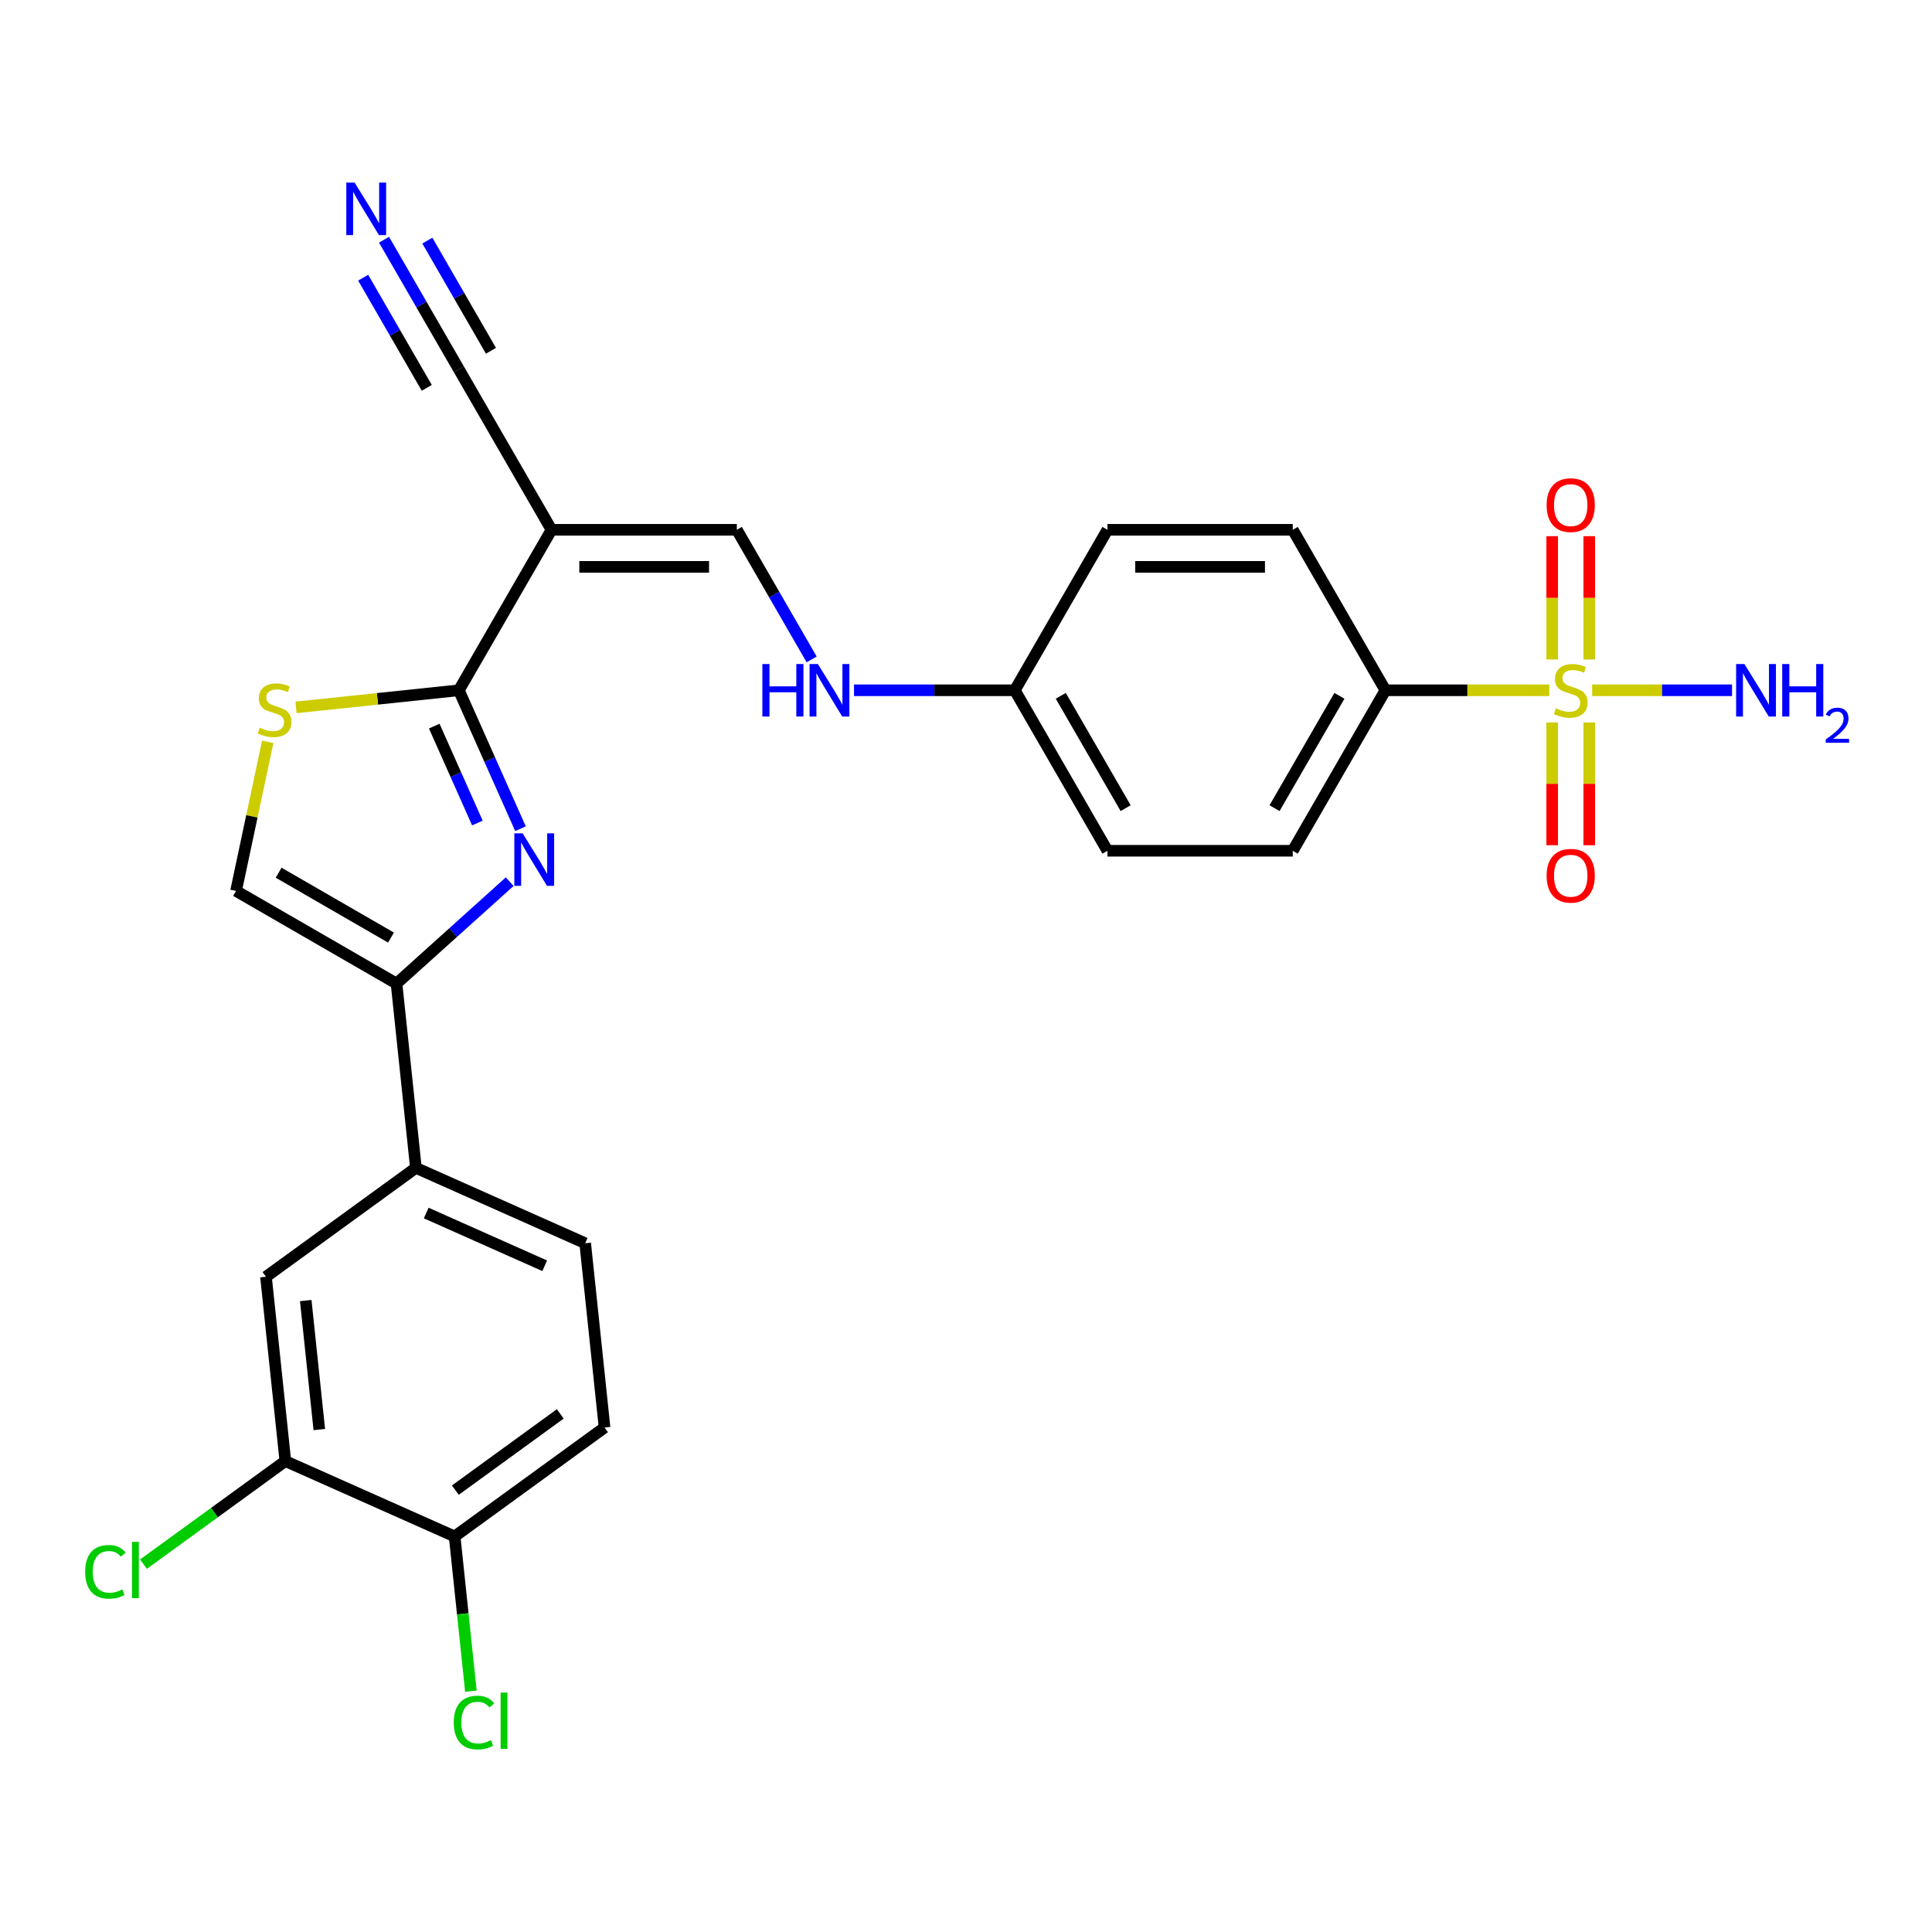 <?xml version='1.0' encoding='iso-8859-1'?>
<svg version='1.1' baseProfile='full'
              xmlns='http://www.w3.org/2000/svg'
                      xmlns:rdkit='http://www.rdkit.org/xml'
                      xmlns:xlink='http://www.w3.org/1999/xlink'
                  xml:space='preserve'
width='1000px' height='1000px' viewBox='0 0 1000 1000'>
<!-- END OF HEADER -->
<rect style='opacity:1.0;fill:#FFFFFF;stroke:none' width='1000' height='1000' x='0' y='0'> </rect>
<path class='bond-10' d='M 801.894,357.289 L 759.49,357.289' style='fill:none;fill-rule:evenodd;stroke:#CCCC00;stroke-width:6px;stroke-linecap:butt;stroke-linejoin:miter;stroke-opacity:1' />
<path class='bond-10' d='M 759.49,357.289 L 717.086,357.289' style='fill:none;fill-rule:evenodd;stroke:#000000;stroke-width:6px;stroke-linecap:butt;stroke-linejoin:miter;stroke-opacity:1' />
<path class='bond-13' d='M 803.41,373.959 L 803.41,405.724' style='fill:none;fill-rule:evenodd;stroke:#CCCC00;stroke-width:6px;stroke-linecap:butt;stroke-linejoin:miter;stroke-opacity:1' />
<path class='bond-13' d='M 803.41,405.724 L 803.41,437.488' style='fill:none;fill-rule:evenodd;stroke:#FF0000;stroke-width:6px;stroke-linecap:butt;stroke-linejoin:miter;stroke-opacity:1' />
<path class='bond-13' d='M 822.593,373.959 L 822.593,405.724' style='fill:none;fill-rule:evenodd;stroke:#CCCC00;stroke-width:6px;stroke-linecap:butt;stroke-linejoin:miter;stroke-opacity:1' />
<path class='bond-13' d='M 822.593,405.724 L 822.593,437.488' style='fill:none;fill-rule:evenodd;stroke:#FF0000;stroke-width:6px;stroke-linecap:butt;stroke-linejoin:miter;stroke-opacity:1' />
<path class='bond-14' d='M 822.593,341.348 L 822.593,309.439' style='fill:none;fill-rule:evenodd;stroke:#CCCC00;stroke-width:6px;stroke-linecap:butt;stroke-linejoin:miter;stroke-opacity:1' />
<path class='bond-14' d='M 822.593,309.439 L 822.593,277.53' style='fill:none;fill-rule:evenodd;stroke:#FF0000;stroke-width:6px;stroke-linecap:butt;stroke-linejoin:miter;stroke-opacity:1' />
<path class='bond-14' d='M 803.41,341.348 L 803.41,309.439' style='fill:none;fill-rule:evenodd;stroke:#CCCC00;stroke-width:6px;stroke-linecap:butt;stroke-linejoin:miter;stroke-opacity:1' />
<path class='bond-14' d='M 803.41,309.439 L 803.41,277.53' style='fill:none;fill-rule:evenodd;stroke:#FF0000;stroke-width:6px;stroke-linecap:butt;stroke-linejoin:miter;stroke-opacity:1' />
<path class='bond-16' d='M 824.108,357.289 L 860.302,357.289' style='fill:none;fill-rule:evenodd;stroke:#CCCC00;stroke-width:6px;stroke-linecap:butt;stroke-linejoin:miter;stroke-opacity:1' />
<path class='bond-16' d='M 860.302,357.289 L 896.495,357.289' style='fill:none;fill-rule:evenodd;stroke:#0000FF;stroke-width:6px;stroke-linecap:butt;stroke-linejoin:miter;stroke-opacity:1' />
<path class='bond-0' d='M 269.406,428.933 L 253.457,393.111' style='fill:none;fill-rule:evenodd;stroke:#0000FF;stroke-width:6px;stroke-linecap:butt;stroke-linejoin:miter;stroke-opacity:1' />
<path class='bond-0' d='M 253.457,393.111 L 237.508,357.289' style='fill:none;fill-rule:evenodd;stroke:#000000;stroke-width:6px;stroke-linecap:butt;stroke-linejoin:miter;stroke-opacity:1' />
<path class='bond-0' d='M 247.097,425.989 L 235.932,400.913' style='fill:none;fill-rule:evenodd;stroke:#0000FF;stroke-width:6px;stroke-linecap:butt;stroke-linejoin:miter;stroke-opacity:1' />
<path class='bond-0' d='M 235.932,400.913 L 224.768,375.838' style='fill:none;fill-rule:evenodd;stroke:#000000;stroke-width:6px;stroke-linecap:butt;stroke-linejoin:miter;stroke-opacity:1' />
<path class='bond-3' d='M 263.821,456.347 L 234.531,482.72' style='fill:none;fill-rule:evenodd;stroke:#0000FF;stroke-width:6px;stroke-linecap:butt;stroke-linejoin:miter;stroke-opacity:1' />
<path class='bond-3' d='M 234.531,482.72 L 205.241,509.092' style='fill:none;fill-rule:evenodd;stroke:#000000;stroke-width:6px;stroke-linecap:butt;stroke-linejoin:miter;stroke-opacity:1' />
<path class='bond-1' d='M 237.508,357.289 L 285.466,274.224' style='fill:none;fill-rule:evenodd;stroke:#000000;stroke-width:6px;stroke-linecap:butt;stroke-linejoin:miter;stroke-opacity:1' />
<path class='bond-4' d='M 237.508,357.289 L 195.367,361.718' style='fill:none;fill-rule:evenodd;stroke:#000000;stroke-width:6px;stroke-linecap:butt;stroke-linejoin:miter;stroke-opacity:1' />
<path class='bond-4' d='M 195.367,361.718 L 153.225,366.148' style='fill:none;fill-rule:evenodd;stroke:#CCCC00;stroke-width:6px;stroke-linecap:butt;stroke-linejoin:miter;stroke-opacity:1' />
<path class='bond-2' d='M 285.466,274.224 L 381.381,274.224' style='fill:none;fill-rule:evenodd;stroke:#000000;stroke-width:6px;stroke-linecap:butt;stroke-linejoin:miter;stroke-opacity:1' />
<path class='bond-2' d='M 299.853,293.407 L 366.994,293.407' style='fill:none;fill-rule:evenodd;stroke:#000000;stroke-width:6px;stroke-linecap:butt;stroke-linejoin:miter;stroke-opacity:1' />
<path class='bond-7' d='M 285.466,274.224 L 237.508,191.159' style='fill:none;fill-rule:evenodd;stroke:#000000;stroke-width:6px;stroke-linecap:butt;stroke-linejoin:miter;stroke-opacity:1' />
<path class='bond-8' d='M 205.241,509.092 L 215.267,604.482' style='fill:none;fill-rule:evenodd;stroke:#000000;stroke-width:6px;stroke-linecap:butt;stroke-linejoin:miter;stroke-opacity:1' />
<path class='bond-28' d='M 205.241,509.092 L 122.176,461.135' style='fill:none;fill-rule:evenodd;stroke:#000000;stroke-width:6px;stroke-linecap:butt;stroke-linejoin:miter;stroke-opacity:1' />
<path class='bond-28' d='M 202.373,485.286 L 144.227,451.715' style='fill:none;fill-rule:evenodd;stroke:#000000;stroke-width:6px;stroke-linecap:butt;stroke-linejoin:miter;stroke-opacity:1' />
<path class='bond-5' d='M 138.575,383.985 L 130.375,422.56' style='fill:none;fill-rule:evenodd;stroke:#CCCC00;stroke-width:6px;stroke-linecap:butt;stroke-linejoin:miter;stroke-opacity:1' />
<path class='bond-5' d='M 130.375,422.56 L 122.176,461.135' style='fill:none;fill-rule:evenodd;stroke:#000000;stroke-width:6px;stroke-linecap:butt;stroke-linejoin:miter;stroke-opacity:1' />
<path class='bond-6' d='M 381.381,274.224 L 400.747,307.767' style='fill:none;fill-rule:evenodd;stroke:#000000;stroke-width:6px;stroke-linecap:butt;stroke-linejoin:miter;stroke-opacity:1' />
<path class='bond-6' d='M 400.747,307.767 L 420.113,341.31' style='fill:none;fill-rule:evenodd;stroke:#0000FF;stroke-width:6px;stroke-linecap:butt;stroke-linejoin:miter;stroke-opacity:1' />
<path class='bond-9' d='M 237.508,191.159 L 218.142,157.616' style='fill:none;fill-rule:evenodd;stroke:#000000;stroke-width:6px;stroke-linecap:butt;stroke-linejoin:miter;stroke-opacity:1' />
<path class='bond-9' d='M 218.142,157.616 L 198.776,124.073' style='fill:none;fill-rule:evenodd;stroke:#0000FF;stroke-width:6px;stroke-linecap:butt;stroke-linejoin:miter;stroke-opacity:1' />
<path class='bond-9' d='M 254.121,181.567 L 237.66,153.056' style='fill:none;fill-rule:evenodd;stroke:#000000;stroke-width:6px;stroke-linecap:butt;stroke-linejoin:miter;stroke-opacity:1' />
<path class='bond-9' d='M 237.66,153.056 L 221.199,124.544' style='fill:none;fill-rule:evenodd;stroke:#0000FF;stroke-width:6px;stroke-linecap:butt;stroke-linejoin:miter;stroke-opacity:1' />
<path class='bond-9' d='M 220.895,200.75 L 204.434,172.239' style='fill:none;fill-rule:evenodd;stroke:#000000;stroke-width:6px;stroke-linecap:butt;stroke-linejoin:miter;stroke-opacity:1' />
<path class='bond-9' d='M 204.434,172.239 L 187.973,143.727' style='fill:none;fill-rule:evenodd;stroke:#0000FF;stroke-width:6px;stroke-linecap:butt;stroke-linejoin:miter;stroke-opacity:1' />
<path class='bond-12' d='M 215.267,604.482 L 137.67,660.86' style='fill:none;fill-rule:evenodd;stroke:#000000;stroke-width:6px;stroke-linecap:butt;stroke-linejoin:miter;stroke-opacity:1' />
<path class='bond-18' d='M 215.267,604.482 L 302.89,643.495' style='fill:none;fill-rule:evenodd;stroke:#000000;stroke-width:6px;stroke-linecap:butt;stroke-linejoin:miter;stroke-opacity:1' />
<path class='bond-18' d='M 220.608,627.859 L 281.945,655.168' style='fill:none;fill-rule:evenodd;stroke:#000000;stroke-width:6px;stroke-linecap:butt;stroke-linejoin:miter;stroke-opacity:1' />
<path class='bond-20' d='M 717.086,357.289 L 669.128,440.354' style='fill:none;fill-rule:evenodd;stroke:#000000;stroke-width:6px;stroke-linecap:butt;stroke-linejoin:miter;stroke-opacity:1' />
<path class='bond-20' d='M 693.279,360.157 L 659.709,418.303' style='fill:none;fill-rule:evenodd;stroke:#000000;stroke-width:6px;stroke-linecap:butt;stroke-linejoin:miter;stroke-opacity:1' />
<path class='bond-21' d='M 717.086,357.289 L 669.128,274.224' style='fill:none;fill-rule:evenodd;stroke:#000000;stroke-width:6px;stroke-linecap:butt;stroke-linejoin:miter;stroke-opacity:1' />
<path class='bond-11' d='M 147.696,756.25 L 137.67,660.86' style='fill:none;fill-rule:evenodd;stroke:#000000;stroke-width:6px;stroke-linecap:butt;stroke-linejoin:miter;stroke-opacity:1' />
<path class='bond-11' d='M 165.27,739.937 L 158.252,673.164' style='fill:none;fill-rule:evenodd;stroke:#000000;stroke-width:6px;stroke-linecap:butt;stroke-linejoin:miter;stroke-opacity:1' />
<path class='bond-23' d='M 147.696,756.25 L 110.979,782.927' style='fill:none;fill-rule:evenodd;stroke:#000000;stroke-width:6px;stroke-linecap:butt;stroke-linejoin:miter;stroke-opacity:1' />
<path class='bond-23' d='M 110.979,782.927 L 74.261,809.604' style='fill:none;fill-rule:evenodd;stroke:#00CC00;stroke-width:6px;stroke-linecap:butt;stroke-linejoin:miter;stroke-opacity:1' />
<path class='bond-29' d='M 147.696,756.25 L 235.319,795.263' style='fill:none;fill-rule:evenodd;stroke:#000000;stroke-width:6px;stroke-linecap:butt;stroke-linejoin:miter;stroke-opacity:1' />
<path class='bond-15' d='M 442.038,357.289 L 483.647,357.289' style='fill:none;fill-rule:evenodd;stroke:#0000FF;stroke-width:6px;stroke-linecap:butt;stroke-linejoin:miter;stroke-opacity:1' />
<path class='bond-15' d='M 483.647,357.289 L 525.255,357.289' style='fill:none;fill-rule:evenodd;stroke:#000000;stroke-width:6px;stroke-linecap:butt;stroke-linejoin:miter;stroke-opacity:1' />
<path class='bond-17' d='M 235.319,795.263 L 312.916,738.885' style='fill:none;fill-rule:evenodd;stroke:#000000;stroke-width:6px;stroke-linecap:butt;stroke-linejoin:miter;stroke-opacity:1' />
<path class='bond-17' d='M 235.683,771.287 L 290.001,731.822' style='fill:none;fill-rule:evenodd;stroke:#000000;stroke-width:6px;stroke-linecap:butt;stroke-linejoin:miter;stroke-opacity:1' />
<path class='bond-24' d='M 235.319,795.263 L 239.528,835.304' style='fill:none;fill-rule:evenodd;stroke:#000000;stroke-width:6px;stroke-linecap:butt;stroke-linejoin:miter;stroke-opacity:1' />
<path class='bond-24' d='M 239.528,835.304 L 243.736,875.345' style='fill:none;fill-rule:evenodd;stroke:#00CC00;stroke-width:6px;stroke-linecap:butt;stroke-linejoin:miter;stroke-opacity:1' />
<path class='bond-19' d='M 302.89,643.495 L 312.916,738.885' style='fill:none;fill-rule:evenodd;stroke:#000000;stroke-width:6px;stroke-linecap:butt;stroke-linejoin:miter;stroke-opacity:1' />
<path class='bond-25' d='M 669.128,440.354 L 573.213,440.354' style='fill:none;fill-rule:evenodd;stroke:#000000;stroke-width:6px;stroke-linecap:butt;stroke-linejoin:miter;stroke-opacity:1' />
<path class='bond-26' d='M 669.128,274.224 L 573.213,274.224' style='fill:none;fill-rule:evenodd;stroke:#000000;stroke-width:6px;stroke-linecap:butt;stroke-linejoin:miter;stroke-opacity:1' />
<path class='bond-26' d='M 654.741,293.407 L 587.6,293.407' style='fill:none;fill-rule:evenodd;stroke:#000000;stroke-width:6px;stroke-linecap:butt;stroke-linejoin:miter;stroke-opacity:1' />
<path class='bond-22' d='M 525.255,357.289 L 573.213,274.224' style='fill:none;fill-rule:evenodd;stroke:#000000;stroke-width:6px;stroke-linecap:butt;stroke-linejoin:miter;stroke-opacity:1' />
<path class='bond-27' d='M 525.255,357.289 L 573.213,440.354' style='fill:none;fill-rule:evenodd;stroke:#000000;stroke-width:6px;stroke-linecap:butt;stroke-linejoin:miter;stroke-opacity:1' />
<path class='bond-27' d='M 549.061,360.157 L 582.632,418.303' style='fill:none;fill-rule:evenodd;stroke:#000000;stroke-width:6px;stroke-linecap:butt;stroke-linejoin:miter;stroke-opacity:1' />
<path  class='atom-0' d='M 805.328 366.612
Q 805.635 366.727, 806.901 367.264
Q 808.167 367.801, 809.548 368.147
Q 810.968 368.454, 812.349 368.454
Q 814.92 368.454, 816.416 367.226
Q 817.912 365.96, 817.912 363.773
Q 817.912 362.277, 817.145 361.356
Q 816.416 360.435, 815.265 359.936
Q 814.114 359.438, 812.196 358.862
Q 809.779 358.133, 808.321 357.443
Q 806.901 356.752, 805.865 355.294
Q 804.868 353.836, 804.868 351.381
Q 804.868 347.966, 807.17 345.856
Q 809.51 343.746, 814.114 343.746
Q 817.26 343.746, 820.828 345.242
L 819.946 348.196
Q 816.685 346.853, 814.229 346.853
Q 811.582 346.853, 810.124 347.966
Q 808.666 349.04, 808.704 350.92
Q 808.704 352.378, 809.433 353.261
Q 810.201 354.143, 811.275 354.642
Q 812.388 355.141, 814.229 355.716
Q 816.685 356.483, 818.142 357.251
Q 819.6 358.018, 820.636 359.591
Q 821.711 361.126, 821.711 363.773
Q 821.711 367.533, 819.178 369.566
Q 816.685 371.561, 812.503 371.561
Q 810.086 371.561, 808.244 371.024
Q 806.441 370.525, 804.292 369.643
L 805.328 366.612
' fill='#CCCC00'/>
<path  class='atom-1' d='M 270.516 431.331
L 279.417 445.718
Q 280.3 447.138, 281.719 449.708
Q 283.139 452.279, 283.215 452.432
L 283.215 431.331
L 286.822 431.331
L 286.822 458.494
L 283.1 458.494
L 273.547 442.764
Q 272.435 440.922, 271.245 438.812
Q 270.094 436.702, 269.749 436.05
L 269.749 458.494
L 266.219 458.494
L 266.219 431.331
L 270.516 431.331
' fill='#0000FF'/>
<path  class='atom-5' d='M 134.445 376.638
Q 134.752 376.753, 136.018 377.29
Q 137.284 377.827, 138.665 378.173
Q 140.085 378.48, 141.466 378.48
Q 144.036 378.48, 145.533 377.252
Q 147.029 375.986, 147.029 373.799
Q 147.029 372.303, 146.262 371.382
Q 145.533 370.461, 144.382 369.962
Q 143.231 369.464, 141.312 368.888
Q 138.895 368.159, 137.437 367.468
Q 136.018 366.778, 134.982 365.32
Q 133.984 363.862, 133.984 361.407
Q 133.984 357.992, 136.286 355.882
Q 138.627 353.772, 143.231 353.772
Q 146.377 353.772, 149.945 355.268
L 149.062 358.222
Q 145.801 356.879, 143.346 356.879
Q 140.698 356.879, 139.241 357.992
Q 137.783 359.066, 137.821 360.946
Q 137.821 362.404, 138.55 363.287
Q 139.317 364.169, 140.392 364.668
Q 141.504 365.167, 143.346 365.742
Q 145.801 366.509, 147.259 367.277
Q 148.717 368.044, 149.753 369.617
Q 150.827 371.152, 150.827 373.799
Q 150.827 377.559, 148.295 379.592
Q 145.801 381.587, 141.619 381.587
Q 139.202 381.587, 137.361 381.05
Q 135.557 380.551, 133.409 379.669
L 134.445 376.638
' fill='#CCCC00'/>
<path  class='atom-10' d='M 183.546 94.512
L 192.447 108.899
Q 193.329 110.318, 194.749 112.889
Q 196.169 115.46, 196.245 115.613
L 196.245 94.512
L 199.852 94.512
L 199.852 121.675
L 196.13 121.675
L 186.577 105.945
Q 185.464 104.103, 184.275 101.993
Q 183.124 99.883, 182.779 99.231
L 182.779 121.675
L 179.249 121.675
L 179.249 94.512
L 183.546 94.512
' fill='#0000FF'/>
<path  class='atom-14' d='M 800.532 453.281
Q 800.532 446.759, 803.755 443.114
Q 806.978 439.47, 813.001 439.47
Q 819.025 439.47, 822.248 443.114
Q 825.47 446.759, 825.47 453.281
Q 825.47 459.88, 822.209 463.64
Q 818.948 467.362, 813.001 467.362
Q 807.016 467.362, 803.755 463.64
Q 800.532 459.919, 800.532 453.281
M 813.001 464.292
Q 817.145 464.292, 819.37 461.53
Q 821.634 458.729, 821.634 453.281
Q 821.634 447.948, 819.37 445.263
Q 817.145 442.539, 813.001 442.539
Q 808.858 442.539, 806.594 445.224
Q 804.369 447.91, 804.369 453.281
Q 804.369 458.768, 806.594 461.53
Q 808.858 464.292, 813.001 464.292
' fill='#FF0000'/>
<path  class='atom-15' d='M 800.532 261.45
Q 800.532 254.928, 803.755 251.283
Q 806.978 247.638, 813.001 247.638
Q 819.025 247.638, 822.248 251.283
Q 825.47 254.928, 825.47 261.45
Q 825.47 268.049, 822.209 271.809
Q 818.948 275.531, 813.001 275.531
Q 807.016 275.531, 803.755 271.809
Q 800.532 268.088, 800.532 261.45
M 813.001 272.461
Q 817.145 272.461, 819.37 269.699
Q 821.634 266.898, 821.634 261.45
Q 821.634 256.117, 819.37 253.432
Q 817.145 250.708, 813.001 250.708
Q 808.858 250.708, 806.594 253.393
Q 804.369 256.079, 804.369 261.45
Q 804.369 266.937, 806.594 269.699
Q 808.858 272.461, 813.001 272.461
' fill='#FF0000'/>
<path  class='atom-16' d='M 394.599 343.707
L 398.282 343.707
L 398.282 355.256
L 412.17 355.256
L 412.17 343.707
L 415.853 343.707
L 415.853 370.871
L 412.17 370.871
L 412.17 358.325
L 398.282 358.325
L 398.282 370.871
L 394.599 370.871
L 394.599 343.707
' fill='#0000FF'/>
<path  class='atom-16' d='M 423.335 343.707
L 432.236 358.095
Q 433.118 359.514, 434.538 362.085
Q 435.957 364.655, 436.034 364.809
L 436.034 343.707
L 439.641 343.707
L 439.641 370.871
L 435.919 370.871
L 426.366 355.141
Q 425.253 353.299, 424.064 351.189
Q 422.913 349.079, 422.568 348.427
L 422.568 370.871
L 419.038 370.871
L 419.038 343.707
L 423.335 343.707
' fill='#0000FF'/>
<path  class='atom-17' d='M 902.913 343.707
L 911.814 358.095
Q 912.696 359.514, 914.116 362.085
Q 915.535 364.655, 915.612 364.809
L 915.612 343.707
L 919.218 343.707
L 919.218 370.871
L 915.497 370.871
L 905.944 355.141
Q 904.831 353.299, 903.642 351.189
Q 902.491 349.079, 902.145 348.427
L 902.145 370.871
L 898.616 370.871
L 898.616 343.707
L 902.913 343.707
' fill='#0000FF'/>
<path  class='atom-17' d='M 922.479 343.707
L 926.163 343.707
L 926.163 355.256
L 940.051 355.256
L 940.051 343.707
L 943.734 343.707
L 943.734 370.871
L 940.051 370.871
L 940.051 358.325
L 926.163 358.325
L 926.163 370.871
L 922.479 370.871
L 922.479 343.707
' fill='#0000FF'/>
<path  class='atom-17' d='M 945.051 369.918
Q 945.709 368.221, 947.279 367.284
Q 948.849 366.322, 951.027 366.322
Q 953.736 366.322, 955.256 367.791
Q 956.775 369.259, 956.775 371.868
Q 956.775 374.526, 954.8 377.008
Q 952.85 379.489, 948.799 382.427
L 957.079 382.427
L 957.079 384.452
L 945 384.452
L 945 382.756
Q 948.343 380.376, 950.318 378.603
Q 952.318 376.831, 953.281 375.235
Q 954.243 373.64, 954.243 371.994
Q 954.243 370.272, 953.382 369.31
Q 952.521 368.348, 951.027 368.348
Q 949.584 368.348, 948.621 368.93
Q 947.659 369.513, 946.975 370.804
L 945.051 369.918
' fill='#0000FF'/>
<path  class='atom-24' d='M 44.086 813.568
Q 44.086 806.816, 47.232 803.286
Q 50.417 799.718, 56.44 799.718
Q 62.042 799.718, 65.034 803.67
L 62.502 805.741
Q 60.315 802.864, 56.44 802.864
Q 52.335 802.864, 50.148 805.626
Q 48 808.35, 48 813.568
Q 48 818.939, 50.225 821.702
Q 52.489 824.464, 56.862 824.464
Q 59.855 824.464, 63.346 822.661
L 64.42 825.538
Q 63.001 826.459, 60.852 826.996
Q 58.704 827.533, 56.325 827.533
Q 50.417 827.533, 47.232 823.927
Q 44.086 820.32, 44.086 813.568
' fill='#00CC00'/>
<path  class='atom-24' d='M 68.334 798.068
L 71.863 798.068
L 71.863 827.188
L 68.334 827.188
L 68.334 798.068
' fill='#00CC00'/>
<path  class='atom-25' d='M 234.871 891.593
Q 234.871 884.84, 238.017 881.311
Q 241.201 877.743, 247.225 877.743
Q 252.826 877.743, 255.819 881.694
L 253.287 883.766
Q 251.1 880.889, 247.225 880.889
Q 243.12 880.889, 240.933 883.651
Q 238.784 886.375, 238.784 891.593
Q 238.784 896.964, 241.01 899.726
Q 243.273 902.489, 247.647 902.489
Q 250.64 902.489, 254.131 900.686
L 255.205 903.563
Q 253.786 904.484, 251.637 905.021
Q 249.489 905.558, 247.11 905.558
Q 241.201 905.558, 238.017 901.952
Q 234.871 898.345, 234.871 891.593
' fill='#00CC00'/>
<path  class='atom-25' d='M 259.118 876.093
L 262.648 876.093
L 262.648 905.213
L 259.118 905.213
L 259.118 876.093
' fill='#00CC00'/>
</svg>
